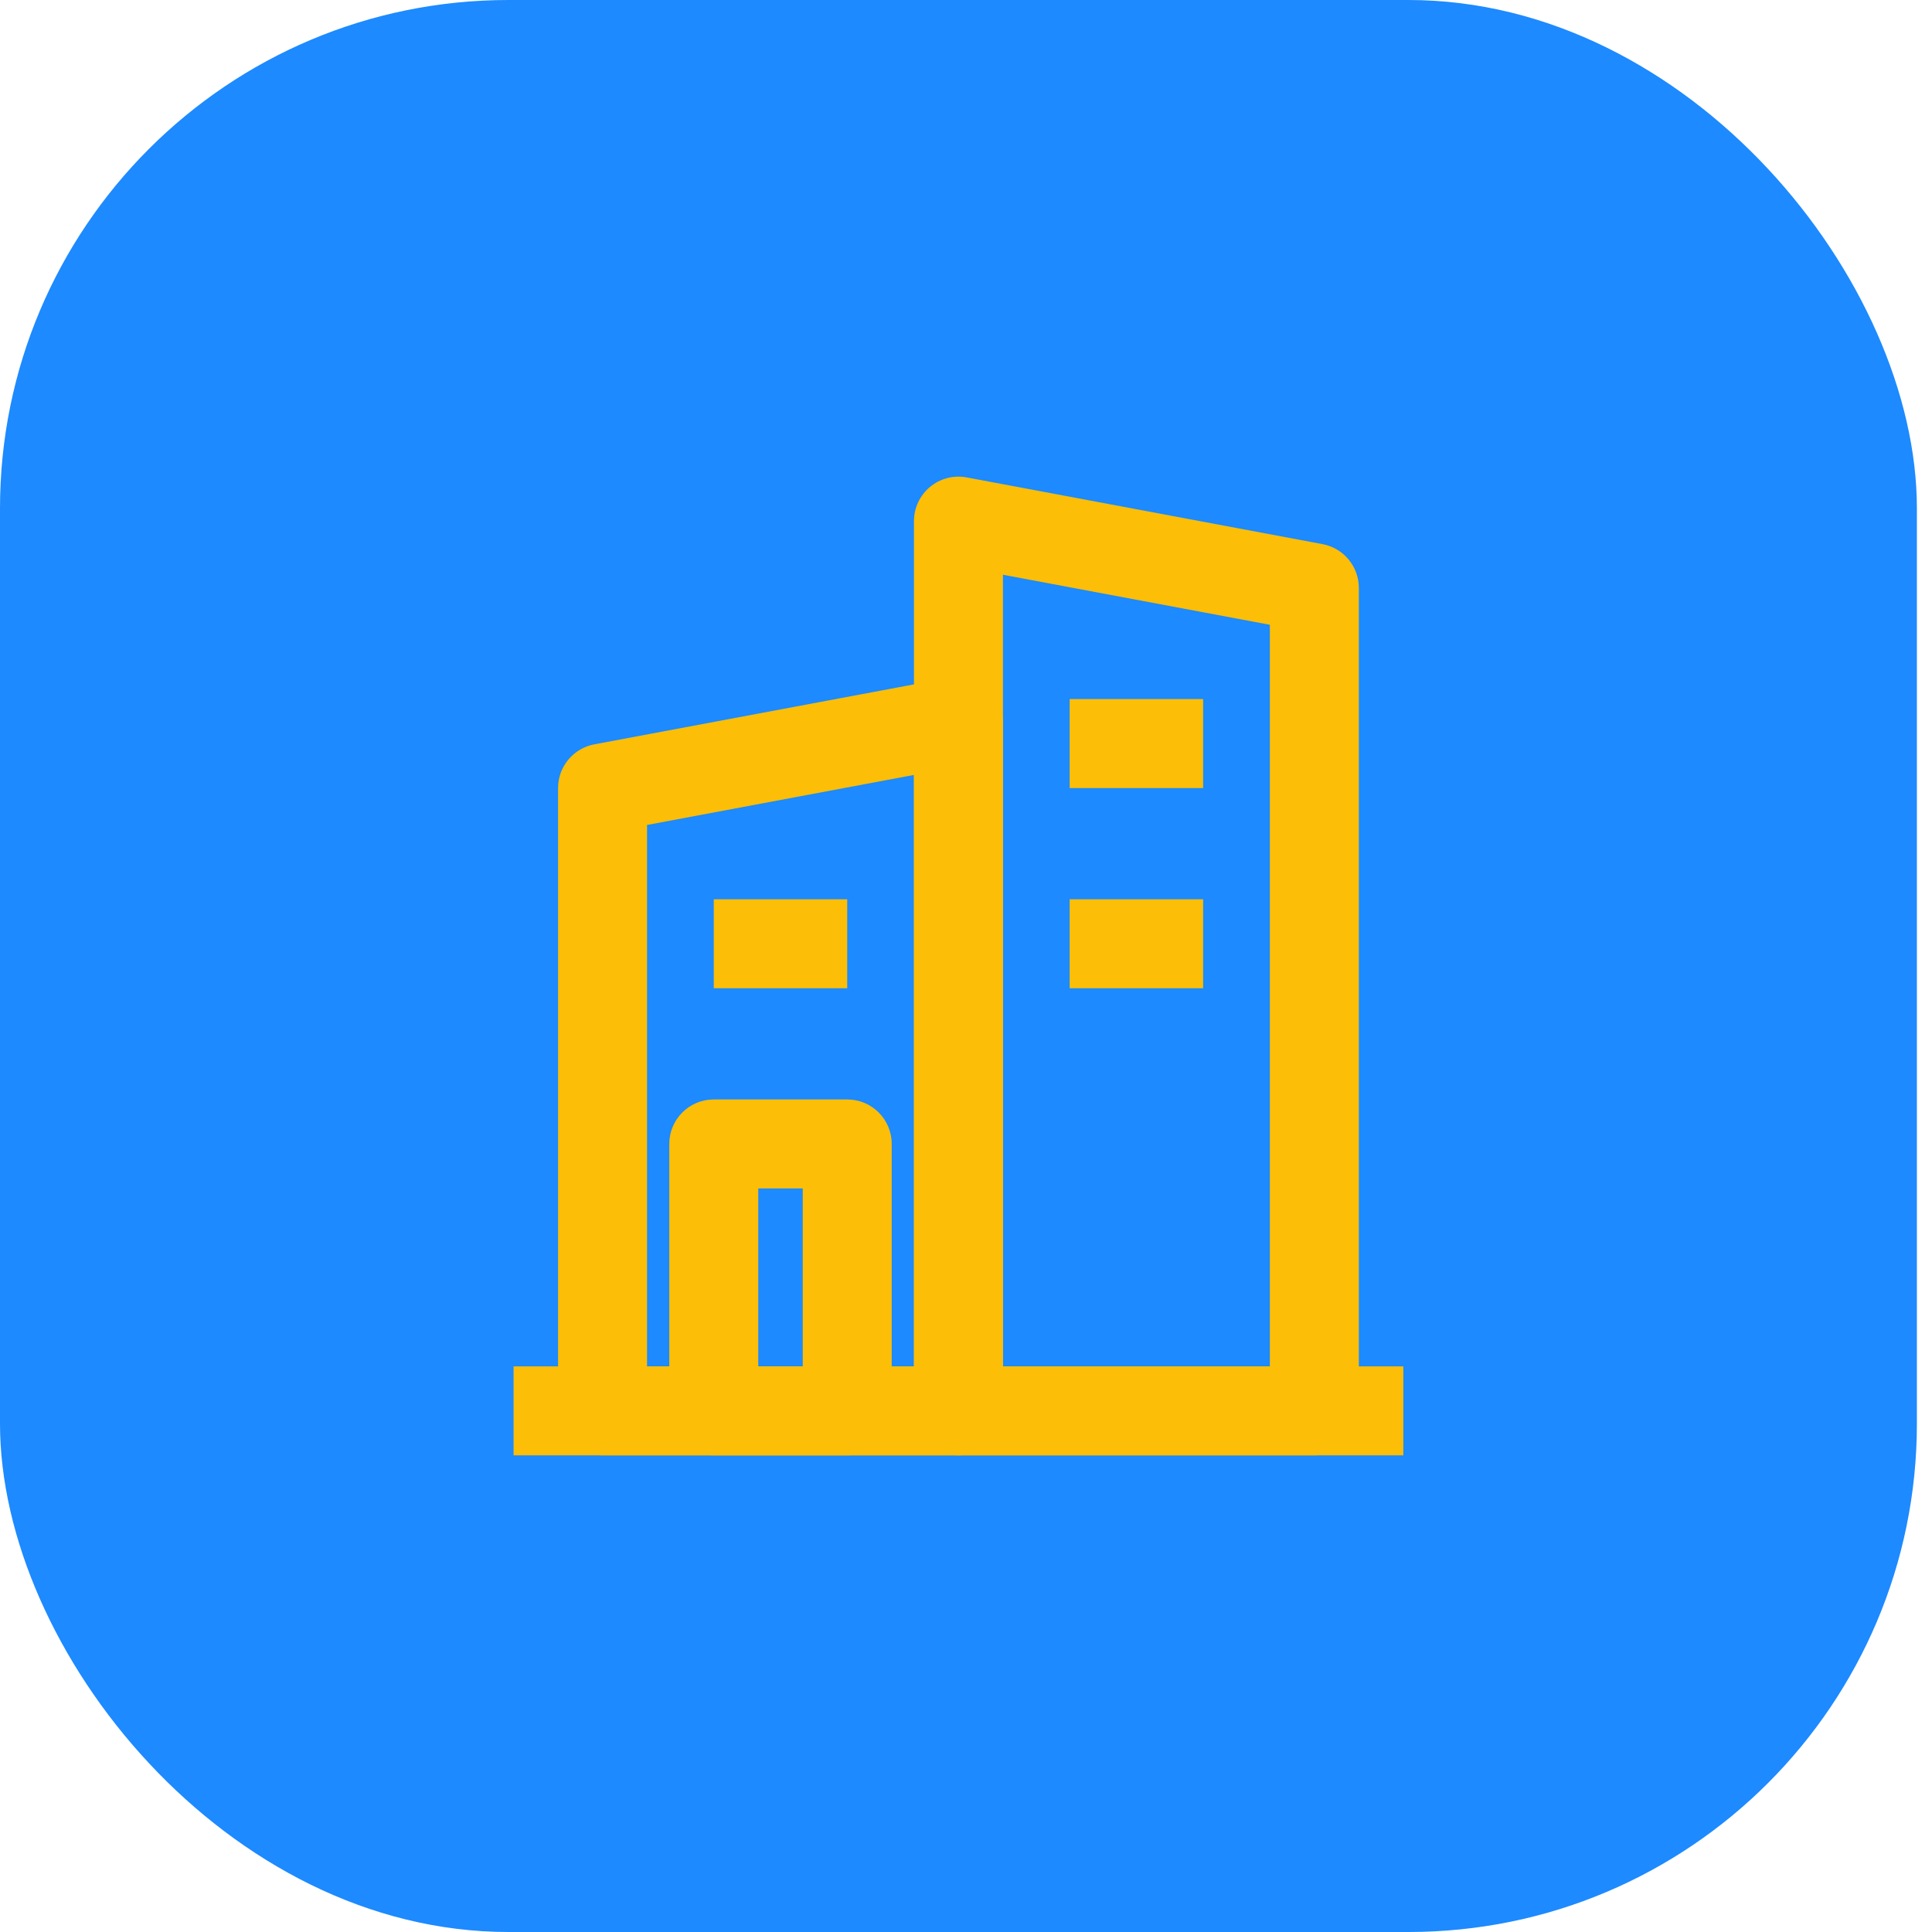 <svg width="76" height="76" viewBox="0 0 76 76" fill="none" xmlns="http://www.w3.org/2000/svg">
<rect width="75.406" height="76" rx="20" fill="#1D8AFF"/>
<path fill-rule="evenodd" clip-rule="evenodd" d="M38.821 27.028C39.221 27.361 39.453 27.854 39.453 28.375V55.5C39.453 56.467 38.67 57.25 37.703 57.25H23.703C22.737 57.25 21.953 56.467 21.953 55.5V31C21.953 30.158 22.553 29.435 23.381 29.28L37.381 26.655C37.892 26.559 38.42 26.696 38.821 27.028ZM25.453 32.452V53.75H35.953V30.484L25.453 32.452Z" fill="#FCBE07"/>
<path fill-rule="evenodd" clip-rule="evenodd" d="M36.586 19.153C36.185 19.486 35.953 19.979 35.953 20.5V55.5C35.953 56.467 36.737 57.25 37.703 57.25H51.703C52.67 57.25 53.453 56.467 53.453 55.5V23.125C53.453 22.283 52.853 21.56 52.026 21.405L38.026 18.78C37.514 18.684 36.986 18.821 36.586 19.153ZM49.953 24.577V53.75H39.453V22.609L49.953 24.577Z" fill="#FCBE07"/>
<path fill-rule="evenodd" clip-rule="evenodd" d="M26.328 45C26.328 44.033 27.112 43.25 28.078 43.25H33.328C34.295 43.25 35.078 44.033 35.078 45V55.5C35.078 56.467 34.295 57.25 33.328 57.25H28.078C27.112 57.25 26.328 56.467 26.328 55.5V45ZM29.828 46.75V53.75H31.578V46.75H29.828Z" fill="#FCBE07"/>
<path fill-rule="evenodd" clip-rule="evenodd" d="M33.328 38.875H28.078V35.375H33.328V38.875Z" fill="#FCBE07"/>
<path fill-rule="evenodd" clip-rule="evenodd" d="M47.328 31H42.078V27.5H47.328V31Z" fill="#FCBE07"/>
<path fill-rule="evenodd" clip-rule="evenodd" d="M47.328 38.875H42.078V35.375H47.328V38.875Z" fill="#FCBE07"/>
<path fill-rule="evenodd" clip-rule="evenodd" d="M20.203 53.75H55.203V57.25H20.203V53.75Z" fill="#FCBE07"/>
</svg>
